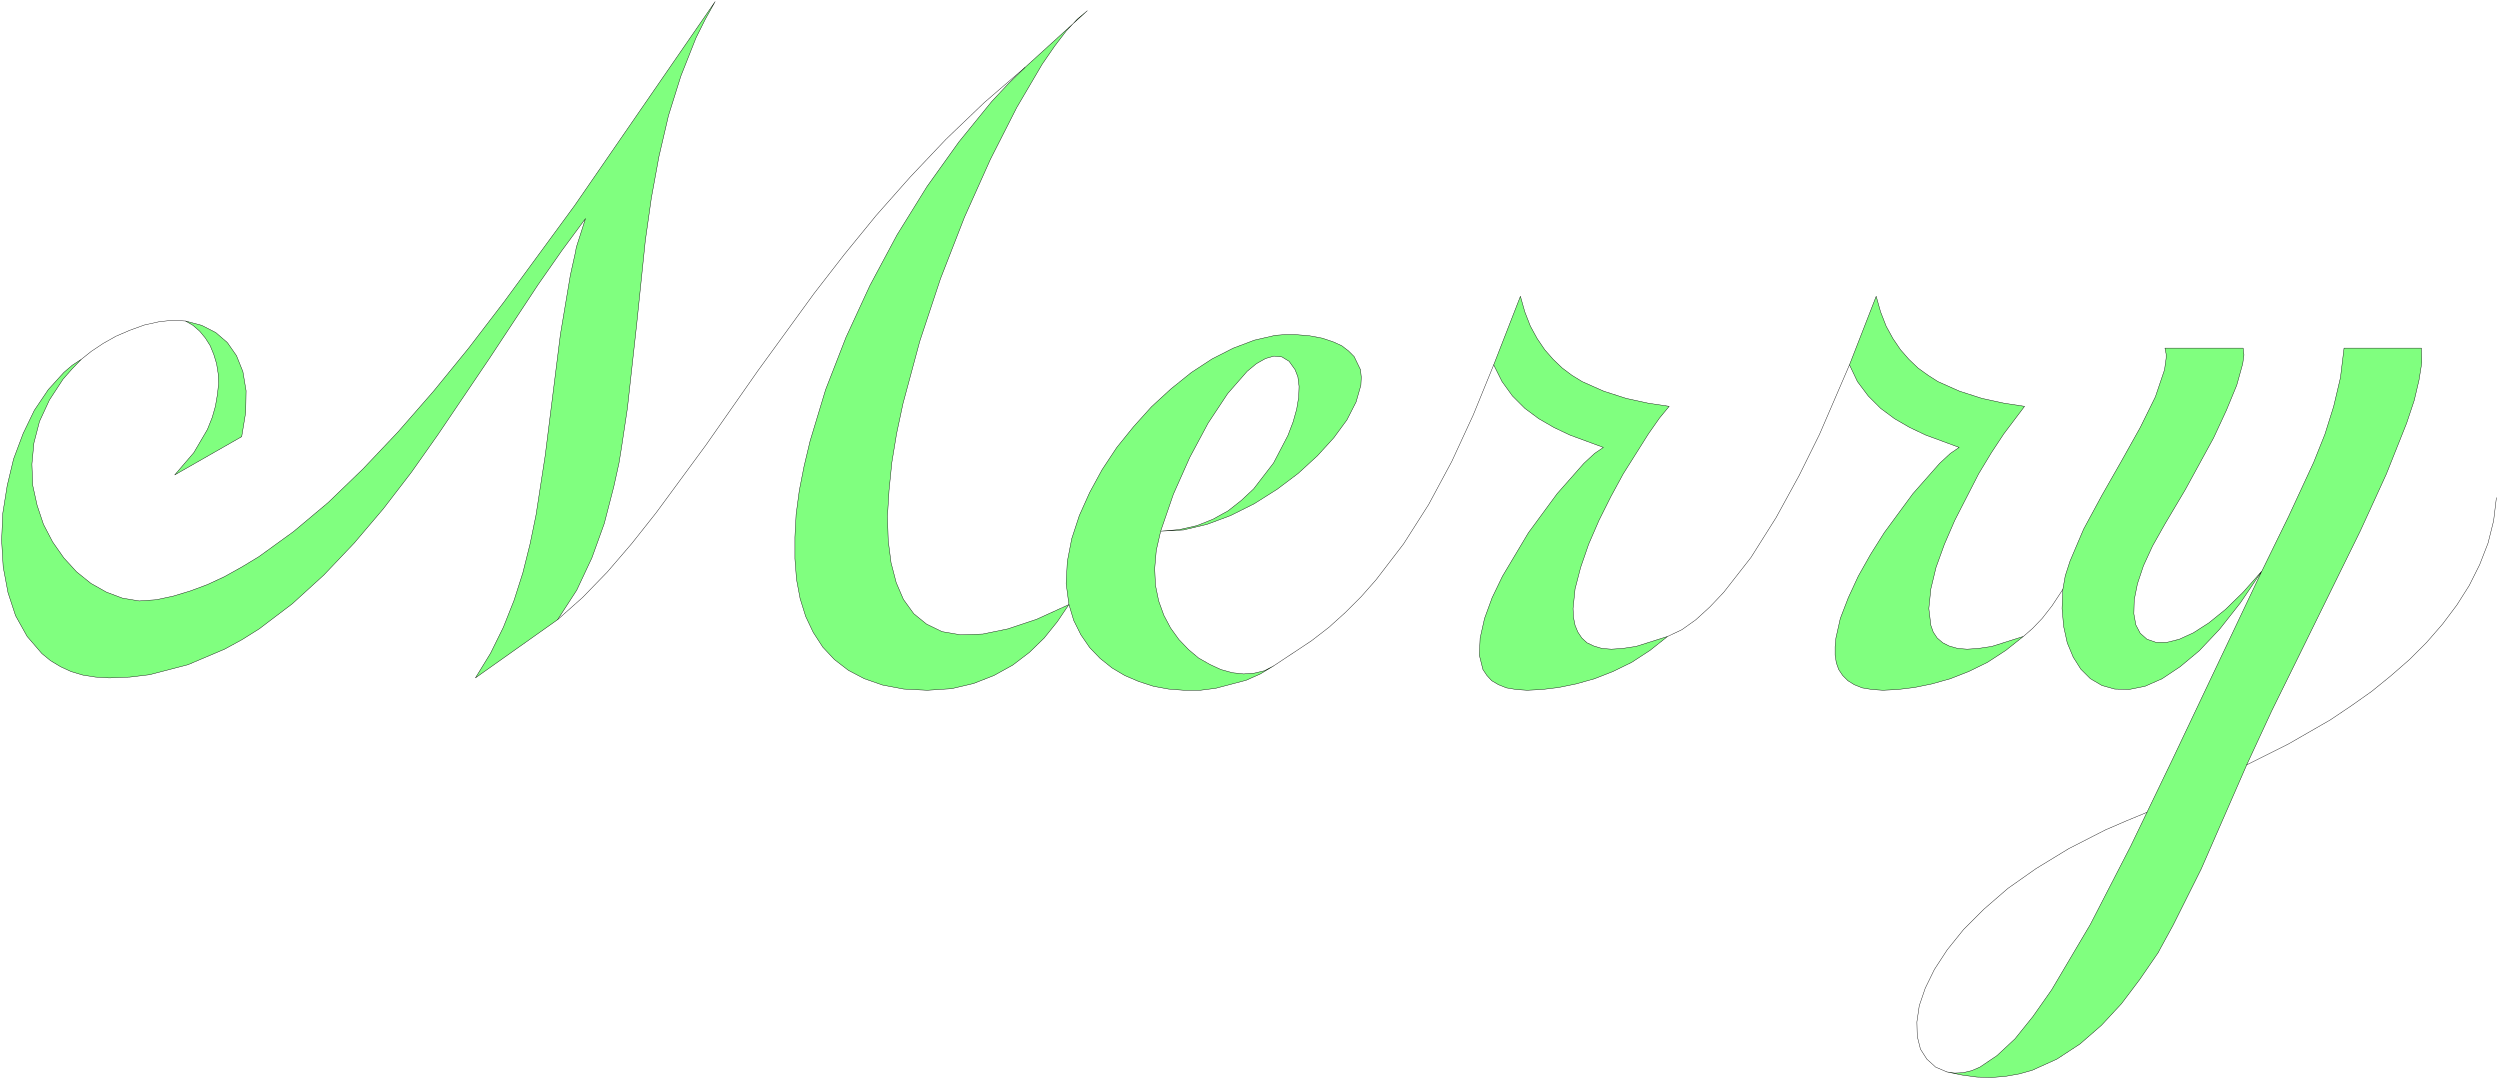 <svg xmlns="http://www.w3.org/2000/svg" width="417.8" height="180.533" fill-rule="evenodd" stroke-linecap="round" preserveAspectRatio="none" viewBox="0 0 6268 2709"><style>.pen0{stroke:#000;stroke-width:1;stroke-linejoin:round}.brush2{fill:none}</style><path d="m438 1191 48-56 34-58 12-30 8-28 5-29 3-27-1-26-4-25-7-23-9-22-12-19-14-17-17-15-19-11 41 11 35 18 29 25 23 33 16 40 8 48-1 54-10 61-168 96zm1030-643-59 80-60 86-122 185-129 191-67 95-70 91-73 86-76 80-79 72-83 63-43 27-44 24-92 39-96 25-50 6-51 2-34-2-32-5-30-9-26-12-25-15-22-18-37-43-29-52-19-58-12-64-4-67 3-68 11-69 16-67 24-64 28-58 35-52 39-43 21-18 23-15-24 25-22 25-34 52-25 54-14 54-5 53 2 53 11 50 16 48 23 44 28 40 32 35 36 29 39 22 40 15 42 7 43-3 42-9 43-13 43-16 43-20 43-24 43-26 87-63 87-73 87-84 88-93 89-102 88-108 88-115 178-243L1793 4l-25 45-23 46-38 96-31 99-24 103-19 104-15 106-22 213-23 208-15 100-6 37-13 59-24 93-31 86-38 81-48 74-206 146 38-62 32-65 27-68 22-69 18-72 15-73 23-149 38-303 25-149 12-54 3-16 23-72zm1212 968-29 43-33 41-37 36-42 32-47 26-51 20-55 13-61 4-59-3-53-10-46-16-40-21-35-27-29-31-24-37-19-40-14-45-9-48-4-52v-54l3-57 8-60 12-61 15-63 39-129 51-131 60-130 68-127 75-121 80-112 82-101 42-45 42-41 156-142-25 21-28 30-29 38-31 45-64 109-66 130-65 145-60 154-52 157-42 156-16 75-12 73-7 70-4 65 2 61 7 55 13 50 18 42 26 36 32 26 39 19 47 8 55-2 63-13 72-24 81-37-7-53 3-55 11-57 19-58 26-58 31-57 37-56 42-52 45-50 49-45 51-41 52-34 53-27 53-20 52-12 25-2h25l36 3 32 6 27 9 22 10 17 13 14 14 16 33 2 19-1 20-12 42-23 45-33 45-41 45-48 44-53 40-57 36-60 30-59 22-59 14-57 3 47-4 44-10 40-16 38-21 33-26 31-29 50-65 36-69 13-34 9-32 5-30 1-27-3-24-7-18-15-21-18-11-20-2-21 6-23 13-23 19-49 56-49 74-46 86-41 92-32 93-11 48-4 46 2 42 8 39 13 36 17 32 21 29 24 25 25 21 28 16 28 13 29 8 28 3 27-2 25-6 23-12-33 20-36 16-76 20-39 5h-40l-39-3-38-7-37-12-35-15-32-19-30-24-26-27-22-32-18-36-12-40zm1501 80-44 35-46 30-47 23-46 18-46 13-44 9-41 5-38 2-28-2-24-4-20-8-17-10-12-13-10-15-9-36 2-43 11-49 19-52 26-54 65-109 72-98 67-76 27-25 22-15-84-31-40-19-38-22-35-26-31-31-26-36-21-42 67-172 11 39 14 36 17 31 19 28 21 24 23 22 24 18 26 16 54 24 56 18 55 12 53 8-24 29-28 40-63 100-31 57-30 60-26 60-20 58-14 54-5 49 1 22 4 20 7 17 10 15 13 12 17 8 20 6 24 2 29-2 33-5 79-25zm892 0-44 35-46 30-47 23-46 18-46 13-44 9-41 5-38 2-28-2-24-4-20-8-16-10-13-13-10-15-6-17-3-19v-21l2-22 11-49 20-52 25-54 31-55 34-54 72-98 67-76 27-25 22-15-84-31-40-19-38-22-35-26-31-31-27-36-20-42 67-172 11 39 14 36 17 31 19 28 21 24 23 22 25 18 25 16 54 24 56 18 55 12 52 8-52 69-31 47-32 53-60 117-26 60-21 58-13 54-5 49 5 42 6 17 10 15 14 12 16 8 21 6 24 2 29-2 33-5 79-25zm598-164-54 80-52 66-51 54-48 40-45 30-43 19-40 8-36-1-32-9-29-17-24-24-19-30-15-36-9-41-4-45 2-48 6-34 12-37 34-80 46-85 49-86 47-84 38-77 23-68 4-29v-10l-3-15h196l2 17-3 22-15 54-26 63-32 69-71 130-51 86-31 55-23 50-15 45-8 40-1 35 5 28 11 21 17 15 23 8h26l32-8 35-16 39-25 42-34 44-43 47-53 67-137 63-136 28-70 22-70 17-72 9-74h194l1 36-7 44-12 51-19 57-51 128-65 142-149 303-73 148-63 136-114 261-71 142-29 53-8 15-46 67-46 61-50 54-54 47-58 38-62 28-32 9-34 6-35 3-37-1-37-5-39-8 20 3 21-1 21-5 21-9 43-29 45-42 45-56 47-67 97-164 101-196 106-220 223-470z" style="fill:#80ff7f;stroke:none"/><path d="m438 1191 48-56 34-58 12-30 8-28 5-29 3-27-1-26-4-25-7-23-9-22-12-19-14-17-17-15-19-11 41 11 35 18 29 25 23 33 16 40 8 48-1 54-10 61-168 96z" class="pen0 brush2"/><path d="m1468 548-59 80-60 86-122 185-129 191-67 95-70 91-73 86-76 80-79 72-83 63-43 27-44 24-92 39-96 25-50 6-51 2-34-2-32-5-30-9-26-12-25-15-22-18-37-43-29-52-19-58-12-64-4-67 3-68 11-69 16-67 24-64 28-58 35-52 39-43 21-18 23-15-24 25-22 25-34 52-25 54-14 54-5 53 2 53 11 50 16 48 23 44 28 40 32 35 36 29 39 22 40 15 42 7 43-3 42-9 43-13 43-16 43-20 43-24 43-26 87-63 87-73 87-84 88-93 89-102 88-108 88-115 178-243L1793 4l-25 45-23 46-38 96-31 99-24 103-19 104-15 106-22 213-23 208-15 100-6 37-13 59-24 93-31 86-38 81-48 74-206 146 38-62 32-65 27-68 22-69 18-72 15-73 23-149 38-303 25-149 12-54 3-16 23-72zm1212 968-29 43-33 41-37 36-42 32-47 26-51 20-55 13-61 4-59-3-53-10-46-16-40-21-35-27-29-31-24-37-19-40-14-45-9-48-4-52v-54l3-57 8-60 12-61 15-63 39-129 51-131 60-130 68-127 75-121 80-112 82-101 42-45 42-41 156-142-25 21-28 30-29 38-31 45-64 109-66 130-65 145-60 154-52 157-42 156-16 75-12 73-7 70-4 65 2 61 7 55 13 50 18 42 26 36 32 26 39 19 47 8 55-2 63-13 72-24 81-37-7-53 3-55 11-57 19-58 26-58 31-57 37-56 42-52 45-50 49-45 51-41 52-34 53-27 53-20 52-12 25-2h25l36 3 32 6 27 9 22 10 17 13 14 14 16 33 2 19-1 20-12 42-23 45-33 45-41 45-48 44-53 40-57 36-60 30-59 22-59 14-57 3 47-4 44-10 40-16 38-21 33-26 31-29 50-65 36-69 13-34 9-32 5-30 1-27-3-24-7-18-15-21-18-11-20-2-21 6-23 13-23 19-49 56-49 74-46 86-41 92-32 93-11 48-4 46 2 42 8 39 13 36 17 32 21 29 24 25 25 21 28 16 28 13 29 8 28 3 27-2 25-6 23-12-33 20-36 16-76 20-39 5h-40l-39-3-38-7-37-12-35-15-32-19-30-24-26-27-22-32-18-36-12-40zm1501 80-44 35-46 30-47 23-46 18-46 13-44 9-41 5-38 2-28-2-24-4-20-8-17-10-12-13-10-15-9-36 2-43 11-49 19-52 26-54 65-109 72-98 67-76 27-25 22-15-84-31-40-19-38-22-35-26-31-31-26-36-21-42 67-172 11 39 14 36 17 31 19 28 21 24 23 22 24 18 26 16 54 24 56 18 55 12 53 8-24 29-28 40-63 100-31 57-30 60-26 60-20 58-14 54-5 49 1 22 4 20 7 17 10 15 13 12 17 8 20 6 24 2 29-2 33-5 79-25zm892 0-44 35-46 30-47 23-46 18-46 13-44 9-41 5-38 2-28-2-24-4-20-8-16-10-13-13-10-15-6-17-3-19v-21l2-22 11-49 20-52 25-54 31-55 34-54 72-98 67-76 27-25 22-15-84-31-40-19-38-22-35-26-31-31-27-36-20-42 67-172 11 39 14 36 17 31 19 28 21 24 23 22 25 18 25 16 54 24 56 18 55 12 52 8-52 69-31 47-32 53-60 117-26 60-21 58-13 54-5 49 5 42 6 17 10 15 14 12 16 8 21 6 24 2 29-2 33-5 79-25zm598-164-54 80-52 66-51 54-48 40-45 30-43 19-40 8-36-1-32-9-29-17-24-24-19-30-15-36-9-41-4-45 2-48 6-34 12-37 34-80 46-85 49-86 47-84 38-77 23-68 4-29v-10l-3-15h196l2 17-3 22-15 54-26 63-32 69-71 130-51 86-31 55-23 50-15 45-8 40-1 35 5 28 11 21 17 15 23 8h26l32-8 35-16 39-25 42-34 44-43 47-53 67-137 63-136 28-70 22-70 17-72 9-74h194l1 36-7 44-12 51-19 57-51 128-65 142-149 303-73 148-63 136-114 261-71 142-29 53-8 15-46 67-46 61-50 54-54 47-58 38-62 28-32 9-34 6-35 3-37-1-37-5-39-8 20 3 21-1 21-5 21-9 43-29 45-42 45-56 47-67 97-164 101-196 106-220 223-470z" class="pen0 brush2"/><path fill="none" d="m4881 2688-28-12-22-20-16-25-8-32-1-36 6-41 15-44 23-47 32-49 41-51 51-51 60-52 71-50 82-50 92-47 51-22 53-22m250-119 104-52 106-61 52-35 51-36 48-39 47-41 43-43 40-46 36-48 31-49 26-52 21-54 14-56 7-58m-1087 230-27 41-25 32-24 25-23 20m-436-681-75 174-51 103-58 106-63 100-68 87-35 37-35 32-35 25-36 17m-436-681-51 125-54 117-58 108-63 99-69 90-37 42-40 40-41 37-44 34-95 63M2570 169l-102 88-96 92-90 95-85 96-80 98-76 98-141 194-130 186-125 170-61 77-61 71-62 64-63 56M204 901l25-20 30-20 32-18 35-15 36-13 36-8 35-4 32 2" class="pen0"/></svg>
